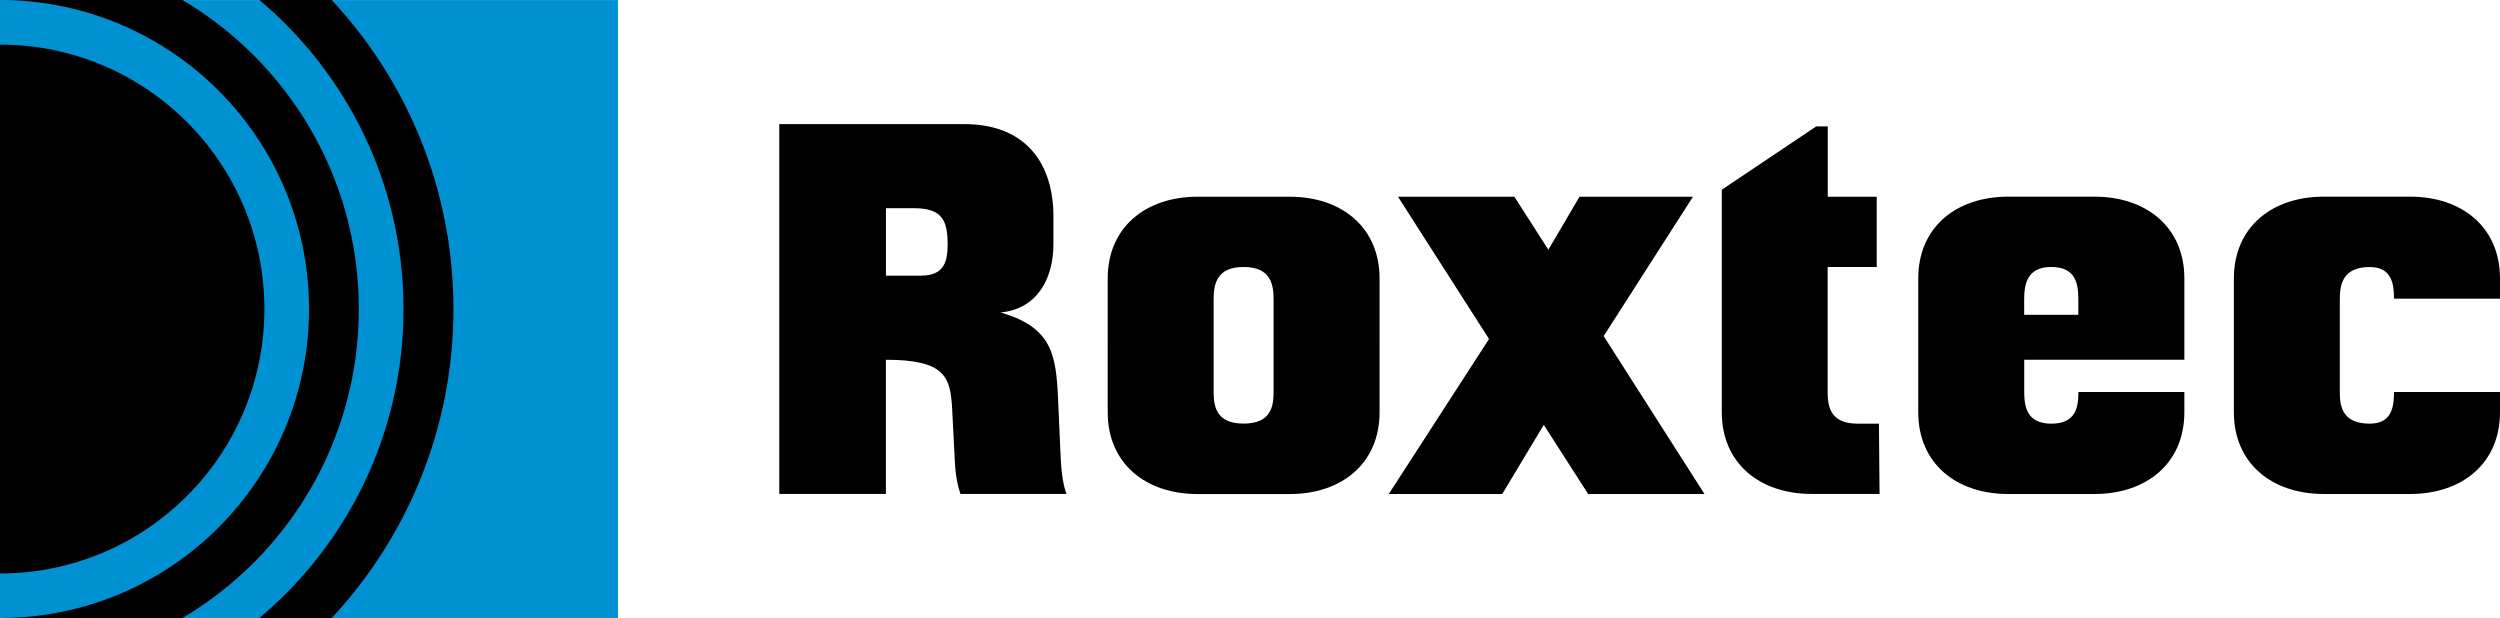 <svg xmlns="http://www.w3.org/2000/svg" viewBox="0 0 404.51 100.01"><path d="M171.58 73.12l-.28-6.34c-.37-8.57-.28-13.61-9.42-16.22 5.97-.56 8.57-5.5 8.57-11.09v-4.48c0-8.11-4.11-14.91-14.44-14.91h-29.92v59.84h17.25V58.21c9.6 0 10.44 2.79 10.72 7.93l.37 7.17c.09 2.33.24 4.52.98 6.61h17.15c-.74-2.03-.88-4.47-.98-6.8zM149.03 44.6h-5.68V33.69h4.57c4.57 0 5.41 2.05 5.41 5.87-.02 2.52-.39 5.04-4.3 5.04zm59.65-12.77h-14.91c-8.39 0-14.54 4.94-14.54 13.24V66.7c0 8.3 6.15 13.24 14.54 13.24h14.91c8.39 0 14.54-4.94 14.54-13.24V45.07c0-8.3-6.15-13.24-14.54-13.24zm-2.61 31.59c0 2.42-.47 5.12-4.85 5.12s-4.85-2.7-4.85-5.12v-15c0-2.42.47-5.22 4.85-5.22s4.85 2.79 4.85 5.22v15zm50.9 16.51h18.82l-16.31-25.55 14.45-22.55h-18.36l-5.04 8.58-5.5-8.58H226.2l14.73 23.02-16.22 25.08h18.36l6.72-11.19zm46.69-36.73V31.83h-7.92V20.45h-1.86L278.59 30.7v35.98c0 8.3 6.15 13.24 14.54 13.24h10.99l-.1-11.37h-3.45c-4.38 0-4.85-2.7-4.85-5.12V43.2h7.94zm49.78 15V45.06c0-8.3-6.15-13.24-14.54-13.24h-13.98c-8.39 0-14.54 4.94-14.54 13.24v21.63c0 8.3 6.15 13.24 14.54 13.24h13.98c8.39 0 14.54-4.94 14.54-13.24v-3.26h-17.15c0 2.42-.37 5.12-4.38 5.12-3.92 0-4.38-2.7-4.38-5.12v-5.22h25.91v-.01zm-25.92-9.78c0-2.42.47-5.22 4.38-5.22 4.01 0 4.38 2.79 4.38 5.22v2.52h-8.76v-2.52zm76.99-.1v-3.26c0-8.3-6.15-13.24-14.54-13.24h-13.98c-8.39 0-14.54 4.94-14.54 13.24v21.63c0 8.3 6.15 13.24 14.54 13.24h13.98c8.39 0 14.54-4.94 14.54-13.24v-3.26h-17.15c0 2.42-.37 5.12-3.92 5.12-4.38 0-4.85-2.7-4.85-5.12v-15c0-2.42.47-5.22 4.85-5.22 3.54 0 3.92 2.7 3.92 5.12h17.15v-.01z"/><g><path fill="#0091d3" d="M0 .01h100v100H0z"/><path d="M65.29 50c0 20.07-9.06 38.02-23.32 50h11.7c12.21-13.1 19.7-30.67 19.7-50s-7.49-36.89-19.7-50h-11.7c14.25 11.98 23.32 29.93 23.32 50z"/><path d="M42.78 50C42.78 26.37 23.62 7.22 0 7.22v85.57C23.63 92.78 42.78 73.64 42.78 50z"/><path d="M50 50c0 27.61-22.38 50-50 50h29.52C46.6 89.89 58.06 71.29 58.06 50S46.6 10.11 29.52 0H0c27.61.01 50 22.39 50 50z"/></g></svg>